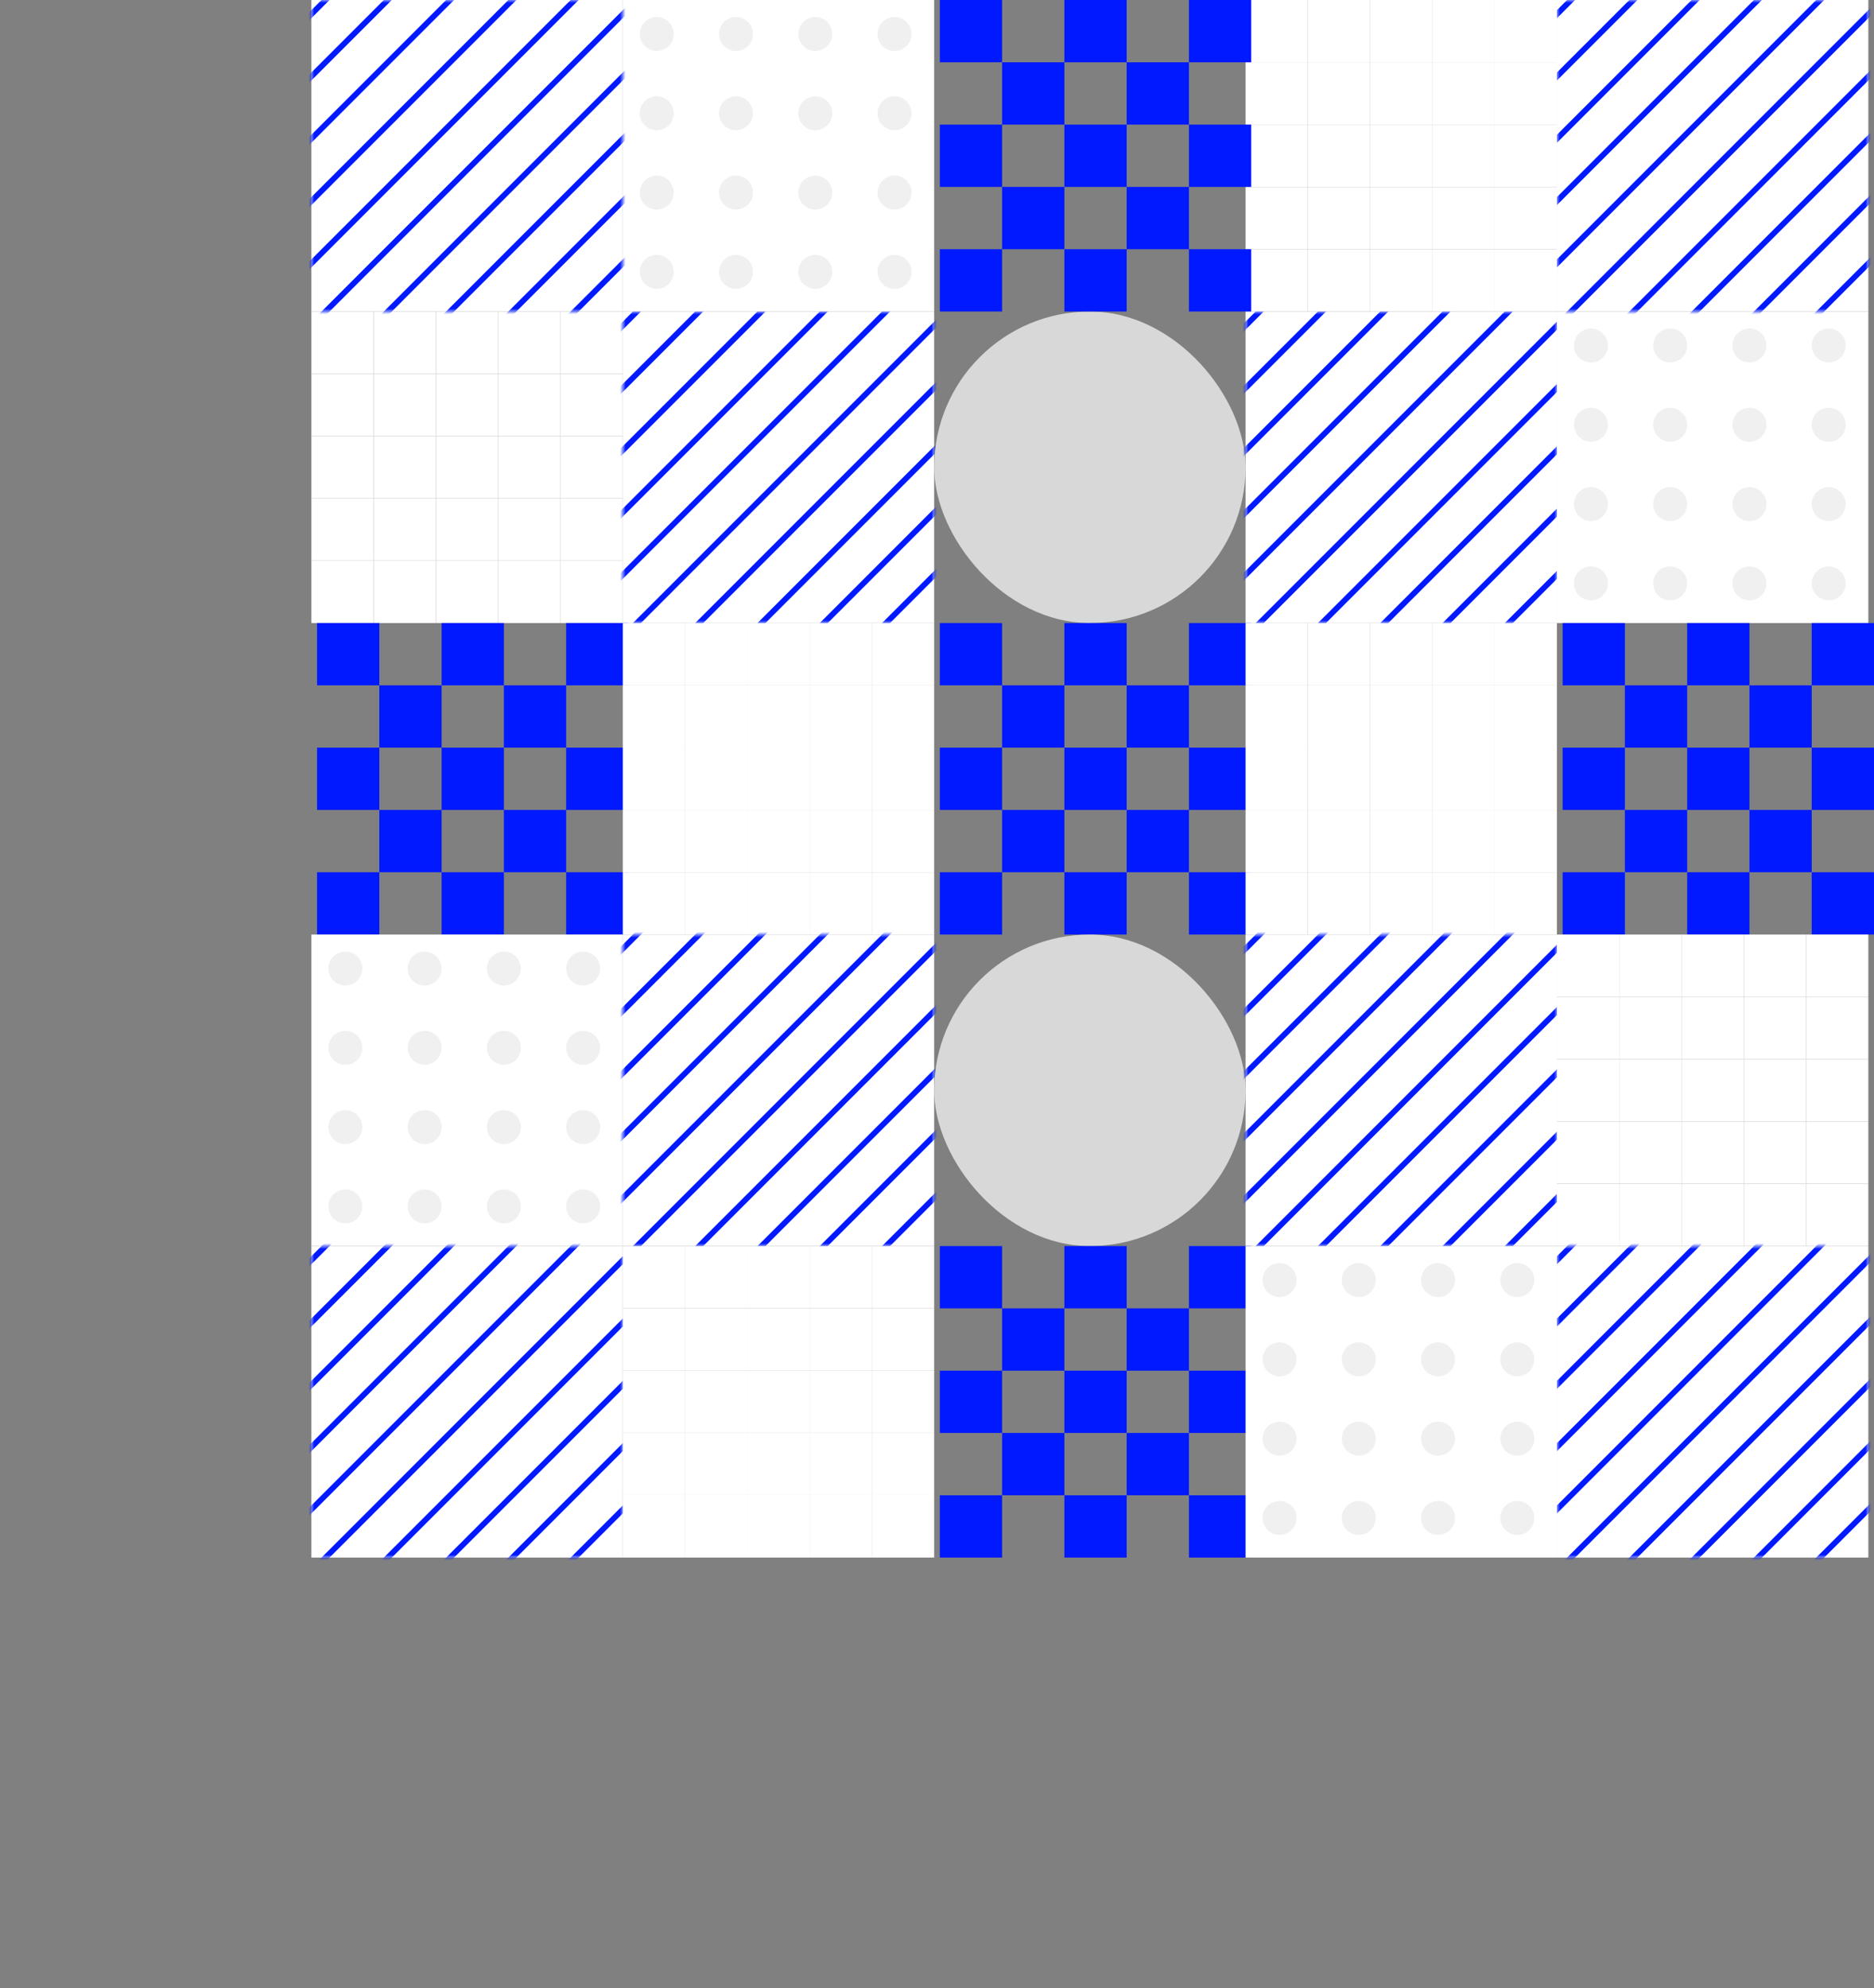 <svg width="331" height="351" viewBox="0 0 331 351" fill="none" xmlns="http://www.w3.org/2000/svg">
<rect x="0" y="0" width="331" height="351" fill="#808080" stroke="none"/>
<rect x="55" y="55" width="11" height="11" fill="white"/>
<rect x="66" y="55" width="11" height="11" fill="white"/>
<rect x="66" y="66" width="11" height="11" fill="white"/>
<rect x="77" y="66" width="11" height="11" fill="white"/>
<rect x="55" y="66" width="11" height="11" fill="white"/>
<rect x="66" y="88" width="11" height="11" fill="white"/>
<rect x="77" y="88" width="11" height="11" fill="white"/>
<rect x="55" y="88" width="11" height="11" fill="white"/>
<rect x="77" y="77" width="11" height="11" fill="white"/>
<rect x="88" y="77" width="11" height="11" fill="white"/>
<rect x="66" y="77" width="11" height="11" fill="white"/>
<rect x="77" y="99" width="11" height="11" fill="white"/>
<rect x="66" y="99" width="11" height="11" fill="white"/>
<rect x="55" y="77" width="11" height="11" fill="white"/>
<rect x="55" y="99" width="11" height="11" fill="white"/>
<rect x="88" y="66" width="11" height="11" fill="white"/>
<rect x="99" y="66" width="11" height="11" fill="white"/>
<rect x="88" y="88" width="11" height="11" fill="white"/>
<rect x="99" y="88" width="11" height="11" fill="white"/>
<rect x="99" y="77" width="11" height="11" fill="white"/>
<rect x="99" y="99" width="11" height="11" fill="white"/>
<rect x="88" y="99" width="11" height="11" fill="white"/>
<rect x="77" y="55" width="11" height="11" fill="white"/>
<rect x="88" y="55" width="11" height="11" fill="white"/>
<rect x="99" y="55" width="11" height="11" fill="white"/>
<rect x="110" y="55" width="55" height="55" fill="white"/>
<mask id="mask0_4050_211696" style="mask-type:alpha" maskUnits="userSpaceOnUse" x="110" y="55" width="55" height="55">
<rect x="110" y="55" width="55" height="55" fill="#0019FF"/>
</mask>
<g mask="url(#mask0_4050_211696)">
<path d="M56 111.5L115 52.5" stroke="#0019FF"/>
<path d="M67 111.5L126 52.5" stroke="#0019FF"/>
<path d="M78 111.5L137 52.5" stroke="#0019FF"/>
<path d="M89 111.5L148 52.5" stroke="#0019FF"/>
<path d="M100 111.5L159 52.5" stroke="#0019FF"/>
<path d="M111 111.5L170 52.5" stroke="#0019FF"/>
<path d="M122 111.5L181 52.5" stroke="#0019FF"/>
<path d="M133 111.5L192 52.5" stroke="#0019FF"/>
<path d="M144 111.5L203 52.5" stroke="#0019FF"/>
<path d="M155 111.5L214 52.5" stroke="#0019FF"/>
</g>
<rect x="165" y="55" width="55" height="55" rx="27.5" fill="#D8D8D8"/>
<rect x="220" y="55" width="55" height="55" fill="white"/>
<mask id="mask1_4050_211696" style="mask-type:alpha" maskUnits="userSpaceOnUse" x="220" y="55" width="55" height="55">
<rect x="220" y="55" width="55" height="55" fill="#0019FF"/>
</mask>
<g mask="url(#mask1_4050_211696)">
<path d="M166 111.5L225 52.5" stroke="#0019FF"/>
<path d="M177 111.5L236 52.5" stroke="#0019FF"/>
<path d="M188 111.5L247 52.5" stroke="#0019FF"/>
<path d="M199 111.5L258 52.5" stroke="#0019FF"/>
<path d="M210 111.5L269 52.5" stroke="#0019FF"/>
<path d="M221 111.5L280 52.5" stroke="#0019FF"/>
<path d="M232 111.5L291 52.5" stroke="#0019FF"/>
<path d="M243 111.5L302 52.5" stroke="#0019FF"/>
<path d="M254 111.5L313 52.5" stroke="#0019FF"/>
<path d="M265 111.5L324 52.5" stroke="#0019FF"/>
</g>
<rect x="275" y="55" width="55" height="55" fill="white"/>
<circle cx="281" cy="61" r="3" fill="#F0F0F0"/>
<circle cx="295" cy="61" r="3" fill="#F0F0F0"/>
<circle cx="309" cy="61" r="3" fill="#F0F0F0"/>
<circle cx="323" cy="61" r="3" fill="#F0F0F0"/>
<circle cx="281" cy="75" r="3" fill="#F0F0F0"/>
<circle cx="295" cy="75" r="3" fill="#F0F0F0"/>
<circle cx="309" cy="75" r="3" fill="#F0F0F0"/>
<circle cx="323" cy="75" r="3" fill="#F0F0F0"/>
<circle cx="281" cy="89" r="3" fill="#F0F0F0"/>
<circle cx="295" cy="89" r="3" fill="#F0F0F0"/>
<circle cx="309" cy="89" r="3" fill="#F0F0F0"/>
<circle cx="323" cy="89" r="3" fill="#F0F0F0"/>
<circle cx="281" cy="103" r="3" fill="#F0F0F0"/>
<circle cx="295" cy="103" r="3" fill="#F0F0F0"/>
<circle cx="309" cy="103" r="3" fill="#F0F0F0"/>
<circle cx="323" cy="103" r="3" fill="#F0F0F0"/>
<rect x="275" width="55" height="55" fill="white"/>
<mask id="mask2_4050_211696" style="mask-type:alpha" maskUnits="userSpaceOnUse" x="275" y="0" width="55" height="55">
<rect x="275" width="55" height="55" fill="#0019FF"/>
</mask>
<g mask="url(#mask2_4050_211696)">
<path d="M221 56.5L280 -2.5" stroke="#0019FF"/>
<path d="M232 56.5L291 -2.5" stroke="#0019FF"/>
<path d="M243 56.5L302 -2.5" stroke="#0019FF"/>
<path d="M254 56.5L313 -2.5" stroke="#0019FF"/>
<path d="M265 56.5L324 -2.5" stroke="#0019FF"/>
<path d="M276 56.5L335 -2.5" stroke="#0019FF"/>
<path d="M287 56.5L346 -2.5" stroke="#0019FF"/>
<path d="M298 56.5L357 -2.5" stroke="#0019FF"/>
<path d="M309 56.5L368 -2.5" stroke="#0019FF"/>
<path d="M320 56.5L379 -2.5" stroke="#0019FF"/>
</g>
<rect x="220" width="11" height="11" fill="white"/>
<rect x="231" width="11" height="11" fill="white"/>
<rect x="231" y="11" width="11" height="11" fill="white"/>
<rect x="242" y="11" width="11" height="11" fill="white"/>
<rect x="220" y="11" width="11" height="11" fill="white"/>
<rect x="231" y="33" width="11" height="11" fill="white"/>
<rect x="242" y="33" width="11" height="11" fill="white"/>
<rect x="220" y="33" width="11" height="11" fill="white"/>
<rect x="242" y="22" width="11" height="11" fill="white"/>
<rect x="253" y="22" width="11" height="11" fill="white"/>
<rect x="231" y="22" width="11" height="11" fill="white"/>
<rect x="242" y="44" width="11" height="11" fill="white"/>
<rect x="231" y="44" width="11" height="11" fill="white"/>
<rect x="220" y="22" width="11" height="11" fill="white"/>
<rect x="220" y="44" width="11" height="11" fill="white"/>
<rect x="253" y="11" width="11" height="11" fill="white"/>
<rect x="264" y="11" width="11" height="11" fill="white"/>
<rect x="253" y="33" width="11" height="11" fill="white"/>
<rect x="264" y="33" width="11" height="11" fill="white"/>
<rect x="264" y="22" width="11" height="11" fill="white"/>
<rect x="264" y="44" width="11" height="11" fill="white"/>
<rect x="253" y="44" width="11" height="11" fill="white"/>
<rect x="242" width="11" height="11" fill="white"/>
<rect x="253" width="11" height="11" fill="white"/>
<rect x="264" width="11" height="11" fill="white"/>
<rect x="166" width="11" height="11" fill="#0019FF"/>
<rect x="177" y="11" width="11" height="11" fill="#0019FF"/>
<rect x="177" y="33" width="11" height="11" fill="#0019FF"/>
<rect x="188" y="22" width="11" height="11" fill="#0019FF"/>
<rect x="188" y="44" width="11" height="11" fill="#0019FF"/>
<rect x="166" y="22" width="11" height="11" fill="#0019FF"/>
<rect x="166" y="44" width="11" height="11" fill="#0019FF"/>
<rect x="199" y="11" width="11" height="11" fill="#0019FF"/>
<rect x="199" y="33" width="11" height="11" fill="#0019FF"/>
<rect x="210" y="22" width="11" height="11" fill="#0019FF"/>
<rect x="210" y="44" width="11" height="11" fill="#0019FF"/>
<rect x="188" width="11" height="11" fill="#0019FF"/>
<rect x="210" width="11" height="11" fill="#0019FF"/>
<rect x="110" width="55" height="55" fill="white"/>
<circle cx="116" cy="6" r="3" fill="#F0F0F0"/>
<circle cx="130" cy="6" r="3" fill="#F0F0F0"/>
<circle cx="144" cy="6" r="3" fill="#F0F0F0"/>
<circle cx="158" cy="6" r="3" fill="#F0F0F0"/>
<circle cx="116" cy="20" r="3" fill="#F0F0F0"/>
<circle cx="130" cy="20" r="3" fill="#F0F0F0"/>
<circle cx="144" cy="20" r="3" fill="#F0F0F0"/>
<circle cx="158" cy="20" r="3" fill="#F0F0F0"/>
<circle cx="116" cy="34" r="3" fill="#F0F0F0"/>
<circle cx="130" cy="34" r="3" fill="#F0F0F0"/>
<circle cx="144" cy="34" r="3" fill="#F0F0F0"/>
<circle cx="158" cy="34" r="3" fill="#F0F0F0"/>
<circle cx="116" cy="48" r="3" fill="#F0F0F0"/>
<circle cx="130" cy="48" r="3" fill="#F0F0F0"/>
<circle cx="144" cy="48" r="3" fill="#F0F0F0"/>
<circle cx="158" cy="48" r="3" fill="#F0F0F0"/>
<rect x="55" width="55" height="55" fill="white"/>
<mask id="mask3_4050_211696" style="mask-type:alpha" maskUnits="userSpaceOnUse" x="55" y="0" width="55" height="55">
<rect x="55" width="55" height="55" fill="#0019FF"/>
</mask>
<g mask="url(#mask3_4050_211696)">
<path d="M1 56.5L60 -2.5" stroke="#0019FF"/>
<path d="M12 56.5L71 -2.5" stroke="#0019FF"/>
<path d="M23 56.5L82 -2.5" stroke="#0019FF"/>
<path d="M34 56.5L93 -2.5" stroke="#0019FF"/>
<path d="M45 56.5L104 -2.5" stroke="#0019FF"/>
<path d="M56 56.5L115 -2.5" stroke="#0019FF"/>
<path d="M67 56.5L126 -2.5" stroke="#0019FF"/>
<path d="M78 56.5L137 -2.5" stroke="#0019FF"/>
<path d="M89 56.5L148 -2.5" stroke="#0019FF"/>
<path d="M100 56.5L159 -2.5" stroke="#0019FF"/>
</g>
<rect x="56" y="110" width="11" height="11" fill="#0019FF"/>
<rect x="67" y="121" width="11" height="11" fill="#0019FF"/>
<rect x="67" y="143" width="11" height="11" fill="#0019FF"/>
<rect x="78" y="132" width="11" height="11" fill="#0019FF"/>
<rect x="78" y="154" width="11" height="11" fill="#0019FF"/>
<rect x="56" y="132" width="11" height="11" fill="#0019FF"/>
<rect x="56" y="154" width="11" height="11" fill="#0019FF"/>
<rect x="89" y="121" width="11" height="11" fill="#0019FF"/>
<rect x="89" y="143" width="11" height="11" fill="#0019FF"/>
<rect x="100" y="132" width="11" height="11" fill="#0019FF"/>
<rect x="100" y="154" width="11" height="11" fill="#0019FF"/>
<rect x="78" y="110" width="11" height="11" fill="#0019FF"/>
<rect x="100" y="110" width="11" height="11" fill="#0019FF"/>
<rect x="55" y="165" width="55" height="55" fill="white"/>
<circle cx="61" cy="171" r="3" fill="#F0F0F0"/>
<circle cx="75" cy="171" r="3" fill="#F0F0F0"/>
<circle cx="89" cy="171" r="3" fill="#F0F0F0"/>
<circle cx="103" cy="171" r="3" fill="#F0F0F0"/>
<circle cx="61" cy="185" r="3" fill="#F0F0F0"/>
<circle cx="75" cy="185" r="3" fill="#F0F0F0"/>
<circle cx="89" cy="185" r="3" fill="#F0F0F0"/>
<circle cx="103" cy="185" r="3" fill="#F0F0F0"/>
<circle cx="61" cy="199" r="3" fill="#F0F0F0"/>
<circle cx="75" cy="199" r="3" fill="#F0F0F0"/>
<circle cx="89" cy="199" r="3" fill="#F0F0F0"/>
<circle cx="103" cy="199" r="3" fill="#F0F0F0"/>
<circle cx="61" cy="213" r="3" fill="#F0F0F0"/>
<circle cx="75" cy="213" r="3" fill="#F0F0F0"/>
<circle cx="89" cy="213" r="3" fill="#F0F0F0"/>
<circle cx="103" cy="213" r="3" fill="#F0F0F0"/>
<rect x="110" y="110" width="11" height="11" fill="white"/>
<rect x="121" y="110" width="11" height="11" fill="white"/>
<rect x="121" y="121" width="11" height="11" fill="white"/>
<rect x="132" y="121" width="11" height="11" fill="white"/>
<rect x="110" y="121" width="11" height="11" fill="white"/>
<rect x="121" y="143" width="11" height="11" fill="white"/>
<rect x="132" y="143" width="11" height="11" fill="white"/>
<rect x="110" y="143" width="11" height="11" fill="white"/>
<rect x="132" y="132" width="11" height="11" fill="white"/>
<rect x="143" y="132" width="11" height="11" fill="white"/>
<rect x="121" y="132" width="11" height="11" fill="white"/>
<rect x="132" y="154" width="11" height="11" fill="white"/>
<rect x="121" y="154" width="11" height="11" fill="white"/>
<rect x="110" y="132" width="11" height="11" fill="white"/>
<rect x="110" y="154" width="11" height="11" fill="white"/>
<rect x="143" y="121" width="11" height="11" fill="white"/>
<rect x="154" y="121" width="11" height="11" fill="white"/>
<rect x="143" y="143" width="11" height="11" fill="white"/>
<rect x="154" y="143" width="11" height="11" fill="white"/>
<rect x="154" y="132" width="11" height="11" fill="white"/>
<rect x="154" y="154" width="11" height="11" fill="white"/>
<rect x="143" y="154" width="11" height="11" fill="white"/>
<rect x="132" y="110" width="11" height="11" fill="white"/>
<rect x="143" y="110" width="11" height="11" fill="white"/>
<rect x="154" y="110" width="11" height="11" fill="white"/>
<rect x="110" y="165" width="55" height="55" fill="white"/>
<mask id="mask4_4050_211696" style="mask-type:alpha" maskUnits="userSpaceOnUse" x="110" y="165" width="55" height="55">
<rect x="110" y="165" width="55" height="55" fill="#0019FF"/>
</mask>
<g mask="url(#mask4_4050_211696)">
<path d="M56 221.5L115 162.5" stroke="#0019FF"/>
<path d="M67 221.5L126 162.5" stroke="#0019FF"/>
<path d="M78 221.5L137 162.5" stroke="#0019FF"/>
<path d="M89 221.5L148 162.5" stroke="#0019FF"/>
<path d="M100 221.5L159 162.5" stroke="#0019FF"/>
<path d="M111 221.5L170 162.5" stroke="#0019FF"/>
<path d="M122 221.5L181 162.5" stroke="#0019FF"/>
<path d="M133 221.5L192 162.5" stroke="#0019FF"/>
<path d="M144 221.5L203 162.5" stroke="#0019FF"/>
<path d="M155 221.5L214 162.5" stroke="#0019FF"/>
</g>
<rect x="166" y="110" width="11" height="11" fill="#0019FF"/>
<rect x="177" y="121" width="11" height="11" fill="#0019FF"/>
<rect x="177" y="143" width="11" height="11" fill="#0019FF"/>
<rect x="188" y="132" width="11" height="11" fill="#0019FF"/>
<rect x="188" y="154" width="11" height="11" fill="#0019FF"/>
<rect x="166" y="132" width="11" height="11" fill="#0019FF"/>
<rect x="166" y="154" width="11" height="11" fill="#0019FF"/>
<rect x="199" y="121" width="11" height="11" fill="#0019FF"/>
<rect x="199" y="143" width="11" height="11" fill="#0019FF"/>
<rect x="210" y="132" width="11" height="11" fill="#0019FF"/>
<rect x="210" y="154" width="11" height="11" fill="#0019FF"/>
<rect x="188" y="110" width="11" height="11" fill="#0019FF"/>
<rect x="210" y="110" width="11" height="11" fill="#0019FF"/>
<rect x="165" y="165" width="55" height="55" rx="27.5" fill="#D8D8D8"/>
<rect x="276" y="110" width="11" height="11" fill="#0019FF"/>
<rect x="287" y="121" width="11" height="11" fill="#0019FF"/>
<rect x="287" y="143" width="11" height="11" fill="#0019FF"/>
<rect x="298" y="132" width="11" height="11" fill="#0019FF"/>
<rect x="298" y="154" width="11" height="11" fill="#0019FF"/>
<rect x="276" y="132" width="11" height="11" fill="#0019FF"/>
<rect x="276" y="154" width="11" height="11" fill="#0019FF"/>
<rect x="309" y="121" width="11" height="11" fill="#0019FF"/>
<rect x="309" y="143" width="11" height="11" fill="#0019FF"/>
<rect x="320" y="132" width="11" height="11" fill="#0019FF"/>
<rect x="320" y="154" width="11" height="11" fill="#0019FF"/>
<rect x="298" y="110" width="11" height="11" fill="#0019FF"/>
<rect x="320" y="110" width="11" height="11" fill="#0019FF"/>
<rect x="220" y="110" width="11" height="11" fill="white"/>
<rect x="231" y="110" width="11" height="11" fill="white"/>
<rect x="231" y="121" width="11" height="11" fill="white"/>
<rect x="242" y="121" width="11" height="11" fill="white"/>
<rect x="220" y="121" width="11" height="11" fill="white"/>
<rect x="231" y="143" width="11" height="11" fill="white"/>
<rect x="242" y="143" width="11" height="11" fill="white"/>
<rect x="220" y="143" width="11" height="11" fill="white"/>
<rect x="242" y="132" width="11" height="11" fill="white"/>
<rect x="253" y="132" width="11" height="11" fill="white"/>
<rect x="231" y="132" width="11" height="11" fill="white"/>
<rect x="242" y="154" width="11" height="11" fill="white"/>
<rect x="231" y="154" width="11" height="11" fill="white"/>
<rect x="220" y="132" width="11" height="11" fill="white"/>
<rect x="220" y="154" width="11" height="11" fill="white"/>
<rect x="253" y="121" width="11" height="11" fill="white"/>
<rect x="264" y="121" width="11" height="11" fill="white"/>
<rect x="253" y="143" width="11" height="11" fill="white"/>
<rect x="264" y="143" width="11" height="11" fill="white"/>
<rect x="264" y="132" width="11" height="11" fill="white"/>
<rect x="264" y="154" width="11" height="11" fill="white"/>
<rect x="253" y="154" width="11" height="11" fill="white"/>
<rect x="242" y="110" width="11" height="11" fill="white"/>
<rect x="253" y="110" width="11" height="11" fill="white"/>
<rect x="264" y="110" width="11" height="11" fill="white"/>
<rect x="220" y="165" width="55" height="55" fill="white"/>
<mask id="mask5_4050_211696" style="mask-type:alpha" maskUnits="userSpaceOnUse" x="220" y="165" width="55" height="55">
<rect x="220" y="165" width="55" height="55" fill="#0019FF"/>
</mask>
<g mask="url(#mask5_4050_211696)">
<path d="M166 221.5L225 162.5" stroke="#0019FF"/>
<path d="M177 221.5L236 162.5" stroke="#0019FF"/>
<path d="M188 221.5L247 162.5" stroke="#0019FF"/>
<path d="M199 221.5L258 162.5" stroke="#0019FF"/>
<path d="M210 221.5L269 162.5" stroke="#0019FF"/>
<path d="M221 221.5L280 162.5" stroke="#0019FF"/>
<path d="M232 221.5L291 162.5" stroke="#0019FF"/>
<path d="M243 221.5L302 162.5" stroke="#0019FF"/>
<path d="M254 221.5L313 162.5" stroke="#0019FF"/>
<path d="M265 221.5L324 162.5" stroke="#0019FF"/>
</g>
<rect x="275" y="165" width="11" height="11" fill="white"/>
<rect x="286" y="165" width="11" height="11" fill="white"/>
<rect x="286" y="176" width="11" height="11" fill="white"/>
<rect x="297" y="176" width="11" height="11" fill="white"/>
<rect x="275" y="176" width="11" height="11" fill="white"/>
<rect x="286" y="198" width="11" height="11" fill="white"/>
<rect x="297" y="198" width="11" height="11" fill="white"/>
<rect x="275" y="198" width="11" height="11" fill="white"/>
<rect x="297" y="187" width="11" height="11" fill="white"/>
<rect x="308" y="187" width="11" height="11" fill="white"/>
<rect x="286" y="187" width="11" height="11" fill="white"/>
<rect x="297" y="209" width="11" height="11" fill="white"/>
<rect x="286" y="209" width="11" height="11" fill="white"/>
<rect x="275" y="187" width="11" height="11" fill="white"/>
<rect x="275" y="209" width="11" height="11" fill="white"/>
<rect x="308" y="176" width="11" height="11" fill="white"/>
<rect x="319" y="176" width="11" height="11" fill="white"/>
<rect x="308" y="198" width="11" height="11" fill="white"/>
<rect x="319" y="198" width="11" height="11" fill="white"/>
<rect x="319" y="187" width="11" height="11" fill="white"/>
<rect x="319" y="209" width="11" height="11" fill="white"/>
<rect x="308" y="209" width="11" height="11" fill="white"/>
<rect x="297" y="165" width="11" height="11" fill="white"/>
<rect x="308" y="165" width="11" height="11" fill="white"/>
<rect x="319" y="165" width="11" height="11" fill="white"/>
<rect x="275" y="220" width="55" height="55" fill="white"/>
<mask id="mask6_4050_211696" style="mask-type:alpha" maskUnits="userSpaceOnUse" x="275" y="220" width="55" height="55">
<rect x="275" y="220" width="55" height="55" fill="#0019FF"/>
</mask>
<g mask="url(#mask6_4050_211696)">
<path d="M221 276.5L280 217.5" stroke="#0019FF"/>
<path d="M232 276.5L291 217.5" stroke="#0019FF"/>
<path d="M243 276.5L302 217.5" stroke="#0019FF"/>
<path d="M254 276.5L313 217.5" stroke="#0019FF"/>
<path d="M265 276.5L324 217.5" stroke="#0019FF"/>
<path d="M276 276.5L335 217.5" stroke="#0019FF"/>
<path d="M287 276.5L346 217.5" stroke="#0019FF"/>
<path d="M298 276.5L357 217.5" stroke="#0019FF"/>
<path d="M309 276.5L368 217.5" stroke="#0019FF"/>
<path d="M320 276.5L379 217.5" stroke="#0019FF"/>
</g>
<rect x="55" y="220" width="55" height="55" fill="white"/>
<mask id="mask7_4050_211696" style="mask-type:alpha" maskUnits="userSpaceOnUse" x="55" y="220" width="55" height="55">
<rect x="55" y="220" width="55" height="55" fill="#0019FF"/>
</mask>
<g mask="url(#mask7_4050_211696)">
<path d="M1 276.5L60 217.5" stroke="#0019FF"/>
<path d="M12 276.5L71 217.5" stroke="#0019FF"/>
<path d="M23 276.5L82 217.5" stroke="#0019FF"/>
<path d="M34 276.5L93 217.5" stroke="#0019FF"/>
<path d="M45 276.5L104 217.5" stroke="#0019FF"/>
<path d="M56 276.5L115 217.5" stroke="#0019FF"/>
<path d="M67 276.5L126 217.5" stroke="#0019FF"/>
<path d="M78 276.5L137 217.5" stroke="#0019FF"/>
<path d="M89 276.5L148 217.5" stroke="#0019FF"/>
<path d="M100 276.5L159 217.5" stroke="#0019FF"/>
</g>
<rect x="166" y="220" width="11" height="11" fill="#0019FF"/>
<rect x="177" y="231" width="11" height="11" fill="#0019FF"/>
<rect x="177" y="253" width="11" height="11" fill="#0019FF"/>
<rect x="188" y="242" width="11" height="11" fill="#0019FF"/>
<rect x="188" y="264" width="11" height="11" fill="#0019FF"/>
<rect x="166" y="242" width="11" height="11" fill="#0019FF"/>
<rect x="166" y="264" width="11" height="11" fill="#0019FF"/>
<rect x="199" y="231" width="11" height="11" fill="#0019FF"/>
<rect x="199" y="253" width="11" height="11" fill="#0019FF"/>
<rect x="210" y="242" width="11" height="11" fill="#0019FF"/>
<rect x="210" y="264" width="11" height="11" fill="#0019FF"/>
<rect x="188" y="220" width="11" height="11" fill="#0019FF"/>
<rect x="210" y="220" width="11" height="11" fill="#0019FF"/>
<rect x="110" y="220" width="11" height="11" fill="white"/>
<rect x="121" y="220" width="11" height="11" fill="white"/>
<rect x="121" y="231" width="11" height="11" fill="white"/>
<rect x="132" y="231" width="11" height="11" fill="white"/>
<rect x="110" y="231" width="11" height="11" fill="white"/>
<rect x="121" y="253" width="11" height="11" fill="white"/>
<rect x="132" y="253" width="11" height="11" fill="white"/>
<rect x="110" y="253" width="11" height="11" fill="white"/>
<rect x="132" y="242" width="11" height="11" fill="white"/>
<rect x="143" y="242" width="11" height="11" fill="white"/>
<rect x="121" y="242" width="11" height="11" fill="white"/>
<rect x="132" y="264" width="11" height="11" fill="white"/>
<rect x="121" y="264" width="11" height="11" fill="white"/>
<rect x="110" y="242" width="11" height="11" fill="white"/>
<rect x="110" y="264" width="11" height="11" fill="white"/>
<rect x="143" y="231" width="11" height="11" fill="white"/>
<rect x="154" y="231" width="11" height="11" fill="white"/>
<rect x="143" y="253" width="11" height="11" fill="white"/>
<rect x="154" y="253" width="11" height="11" fill="white"/>
<rect x="154" y="242" width="11" height="11" fill="white"/>
<rect x="154" y="264" width="11" height="11" fill="white"/>
<rect x="143" y="264" width="11" height="11" fill="white"/>
<rect x="132" y="220" width="11" height="11" fill="white"/>
<rect x="143" y="220" width="11" height="11" fill="white"/>
<rect x="154" y="220" width="11" height="11" fill="white"/>
<rect x="220" y="220" width="55" height="55" fill="white"/>
<circle cx="226" cy="226" r="3" fill="#F0F0F0"/>
<circle cx="240" cy="226" r="3" fill="#F0F0F0"/>
<circle cx="254" cy="226" r="3" fill="#F0F0F0"/>
<circle cx="268" cy="226" r="3" fill="#F0F0F0"/>
<circle cx="226" cy="240" r="3" fill="#F0F0F0"/>
<circle cx="240" cy="240" r="3" fill="#F0F0F0"/>
<circle cx="254" cy="240" r="3" fill="#F0F0F0"/>
<circle cx="268" cy="240" r="3" fill="#F0F0F0"/>
<circle cx="226" cy="254" r="3" fill="#F0F0F0"/>
<circle cx="240" cy="254" r="3" fill="#F0F0F0"/>
<circle cx="254" cy="254" r="3" fill="#F0F0F0"/>
<circle cx="268" cy="254" r="3" fill="#F0F0F0"/>
<circle cx="226" cy="268" r="3" fill="#F0F0F0"/>
<circle cx="240" cy="268" r="3" fill="#F0F0F0"/>
<circle cx="254" cy="268" r="3" fill="#F0F0F0"/>
<circle cx="268" cy="268" r="3" fill="#F0F0F0"/>
</svg>
